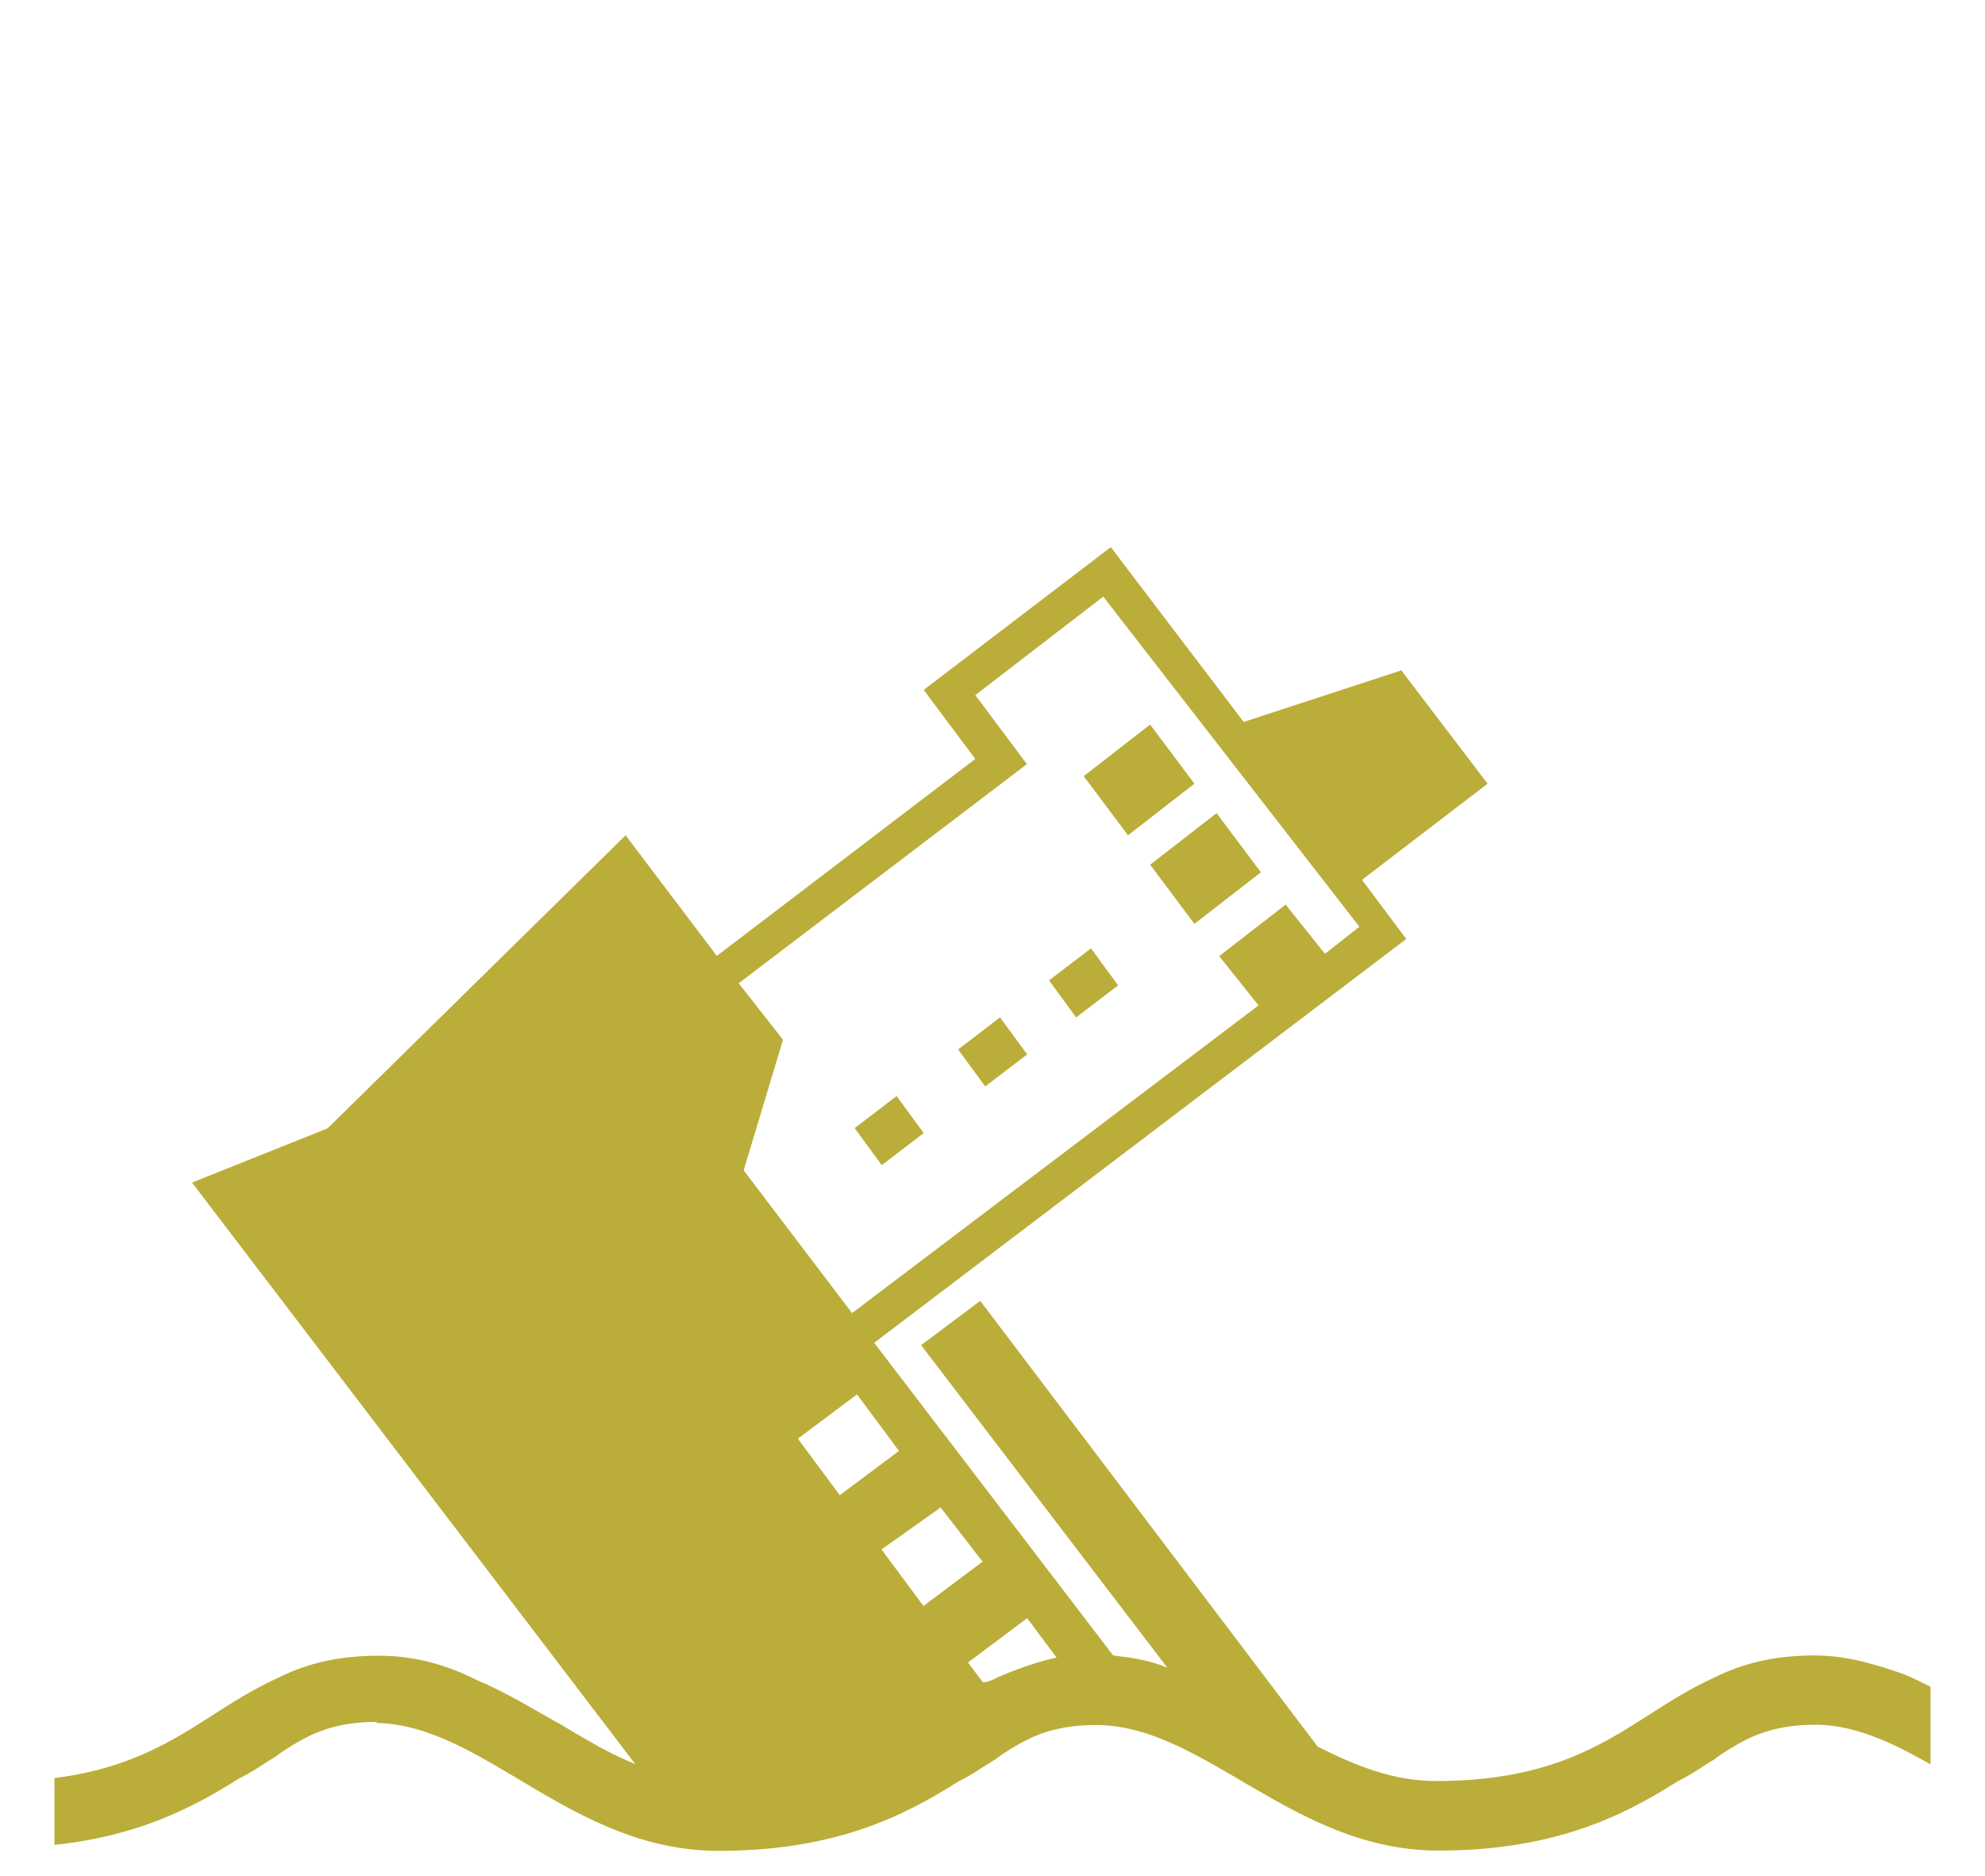 <?xml version="1.0" encoding="UTF-8"?>
<svg id="Layer_2" xmlns="http://www.w3.org/2000/svg" xmlns:xlink="http://www.w3.org/1999/xlink" viewBox="0 0 76.18 72">
  <defs>
    <style>
      .cls-1 {
        fill: none;
      }

      .cls-2 {
        fill: #bbad39;
      }

      .cls-3 {
        clip-path: url(#clippath);
      }
    </style>
    <clipPath id="clippath">
      <rect class="cls-1" x="2.09" width="72" height="72"/>
    </clipPath>
  </defs>
  <g id="Layer_1-2" data-name="Layer_1">
    <g class="cls-3">
      <path class="cls-2" d="M14.46,66.09c-1.04,0-1.89.19-2.65.57-.38.19-.85.47-1.23.76-.47.28-.85.57-1.42.85-2.08,1.32-4.73,2.65-9.17,2.65v-2.55c3.88,0,5.95-1.13,7.75-2.27,1.04-.66,1.89-1.23,2.93-1.7,1.13-.57,2.36-.85,3.88-.85,1.42,0,2.65.38,3.78.95,1.13.47,2.17,1.13,3.21,1.7.95.57,1.89,1.13,2.84,1.51L7.37,45.39l5.2-2.08,11.44-11.25,3.5,4.63,9.92-7.56-1.98-2.65,7.18-5.48,5.1,6.71,6.05-1.98,3.31,4.35-4.82,3.69,1.7,2.27-20.42,15.5,9.17,12c.76.09,1.42.19,2.08.47l-9.45-12.38,2.27-1.7,12.95,17.11c1.51.76,2.93,1.32,4.54,1.32,3.88,0,5.95-1.13,7.75-2.27,1.04-.66,1.89-1.23,2.93-1.7,1.13-.57,2.36-.85,3.88-.85,1.23,0,2.46.38,3.5.76,1.04.47,2.08,1.04,3.02,1.61l-1.32,2.27c-1.89-1.13-3.5-1.98-5.2-1.98-1.04,0-1.89.19-2.65.57-.38.19-.85.47-1.23.76-.47.28-.85.57-1.42.85-2.08,1.32-4.73,2.65-9.17,2.65-5.58,0-8.98-4.82-13.14-4.82-1.04,0-1.89.19-2.65.57-.38.19-.85.47-1.23.76-.47.28-.85.57-1.42.85-2.08,1.32-4.73,2.65-9.17,2.65-5.67,0-8.98-4.82-13.14-4.91ZM38.28,64.38c.66-.28,1.42-.57,2.27-.76l-1.13-1.51-2.27,1.7.57.76c.19,0,.38-.09.57-.19ZM35.44,61.64l2.27-1.7-1.61-2.08-2.27,1.61,1.61,2.17ZM32.23,57.39l2.27-1.7-1.61-2.17-2.27,1.7,1.61,2.17ZM32.7,50.4l15.6-11.81-1.51-1.89,2.55-1.98,1.51,1.89,1.32-1.04-9.83-12.67-4.91,3.78,1.98,2.65-11.06,8.41,1.7,2.17-1.51,5.01,4.16,5.48ZM33.84,44.72l-1.04-1.42,1.61-1.23,1.04,1.42-1.61,1.23ZM37.81,41.7l-1.04-1.42,1.61-1.23,1.04,1.42-1.61,1.23ZM41.3,39.05l-1.04-1.42,1.61-1.23,1.04,1.42-1.61,1.23ZM45.84,35.46l-1.7-2.27,2.55-1.98,1.7,2.27-2.55,1.98ZM43.29,32.06l-1.7-2.27,2.55-1.98,1.7,2.27-2.55,1.98Z"/>
    </g>
  </g>
</svg>